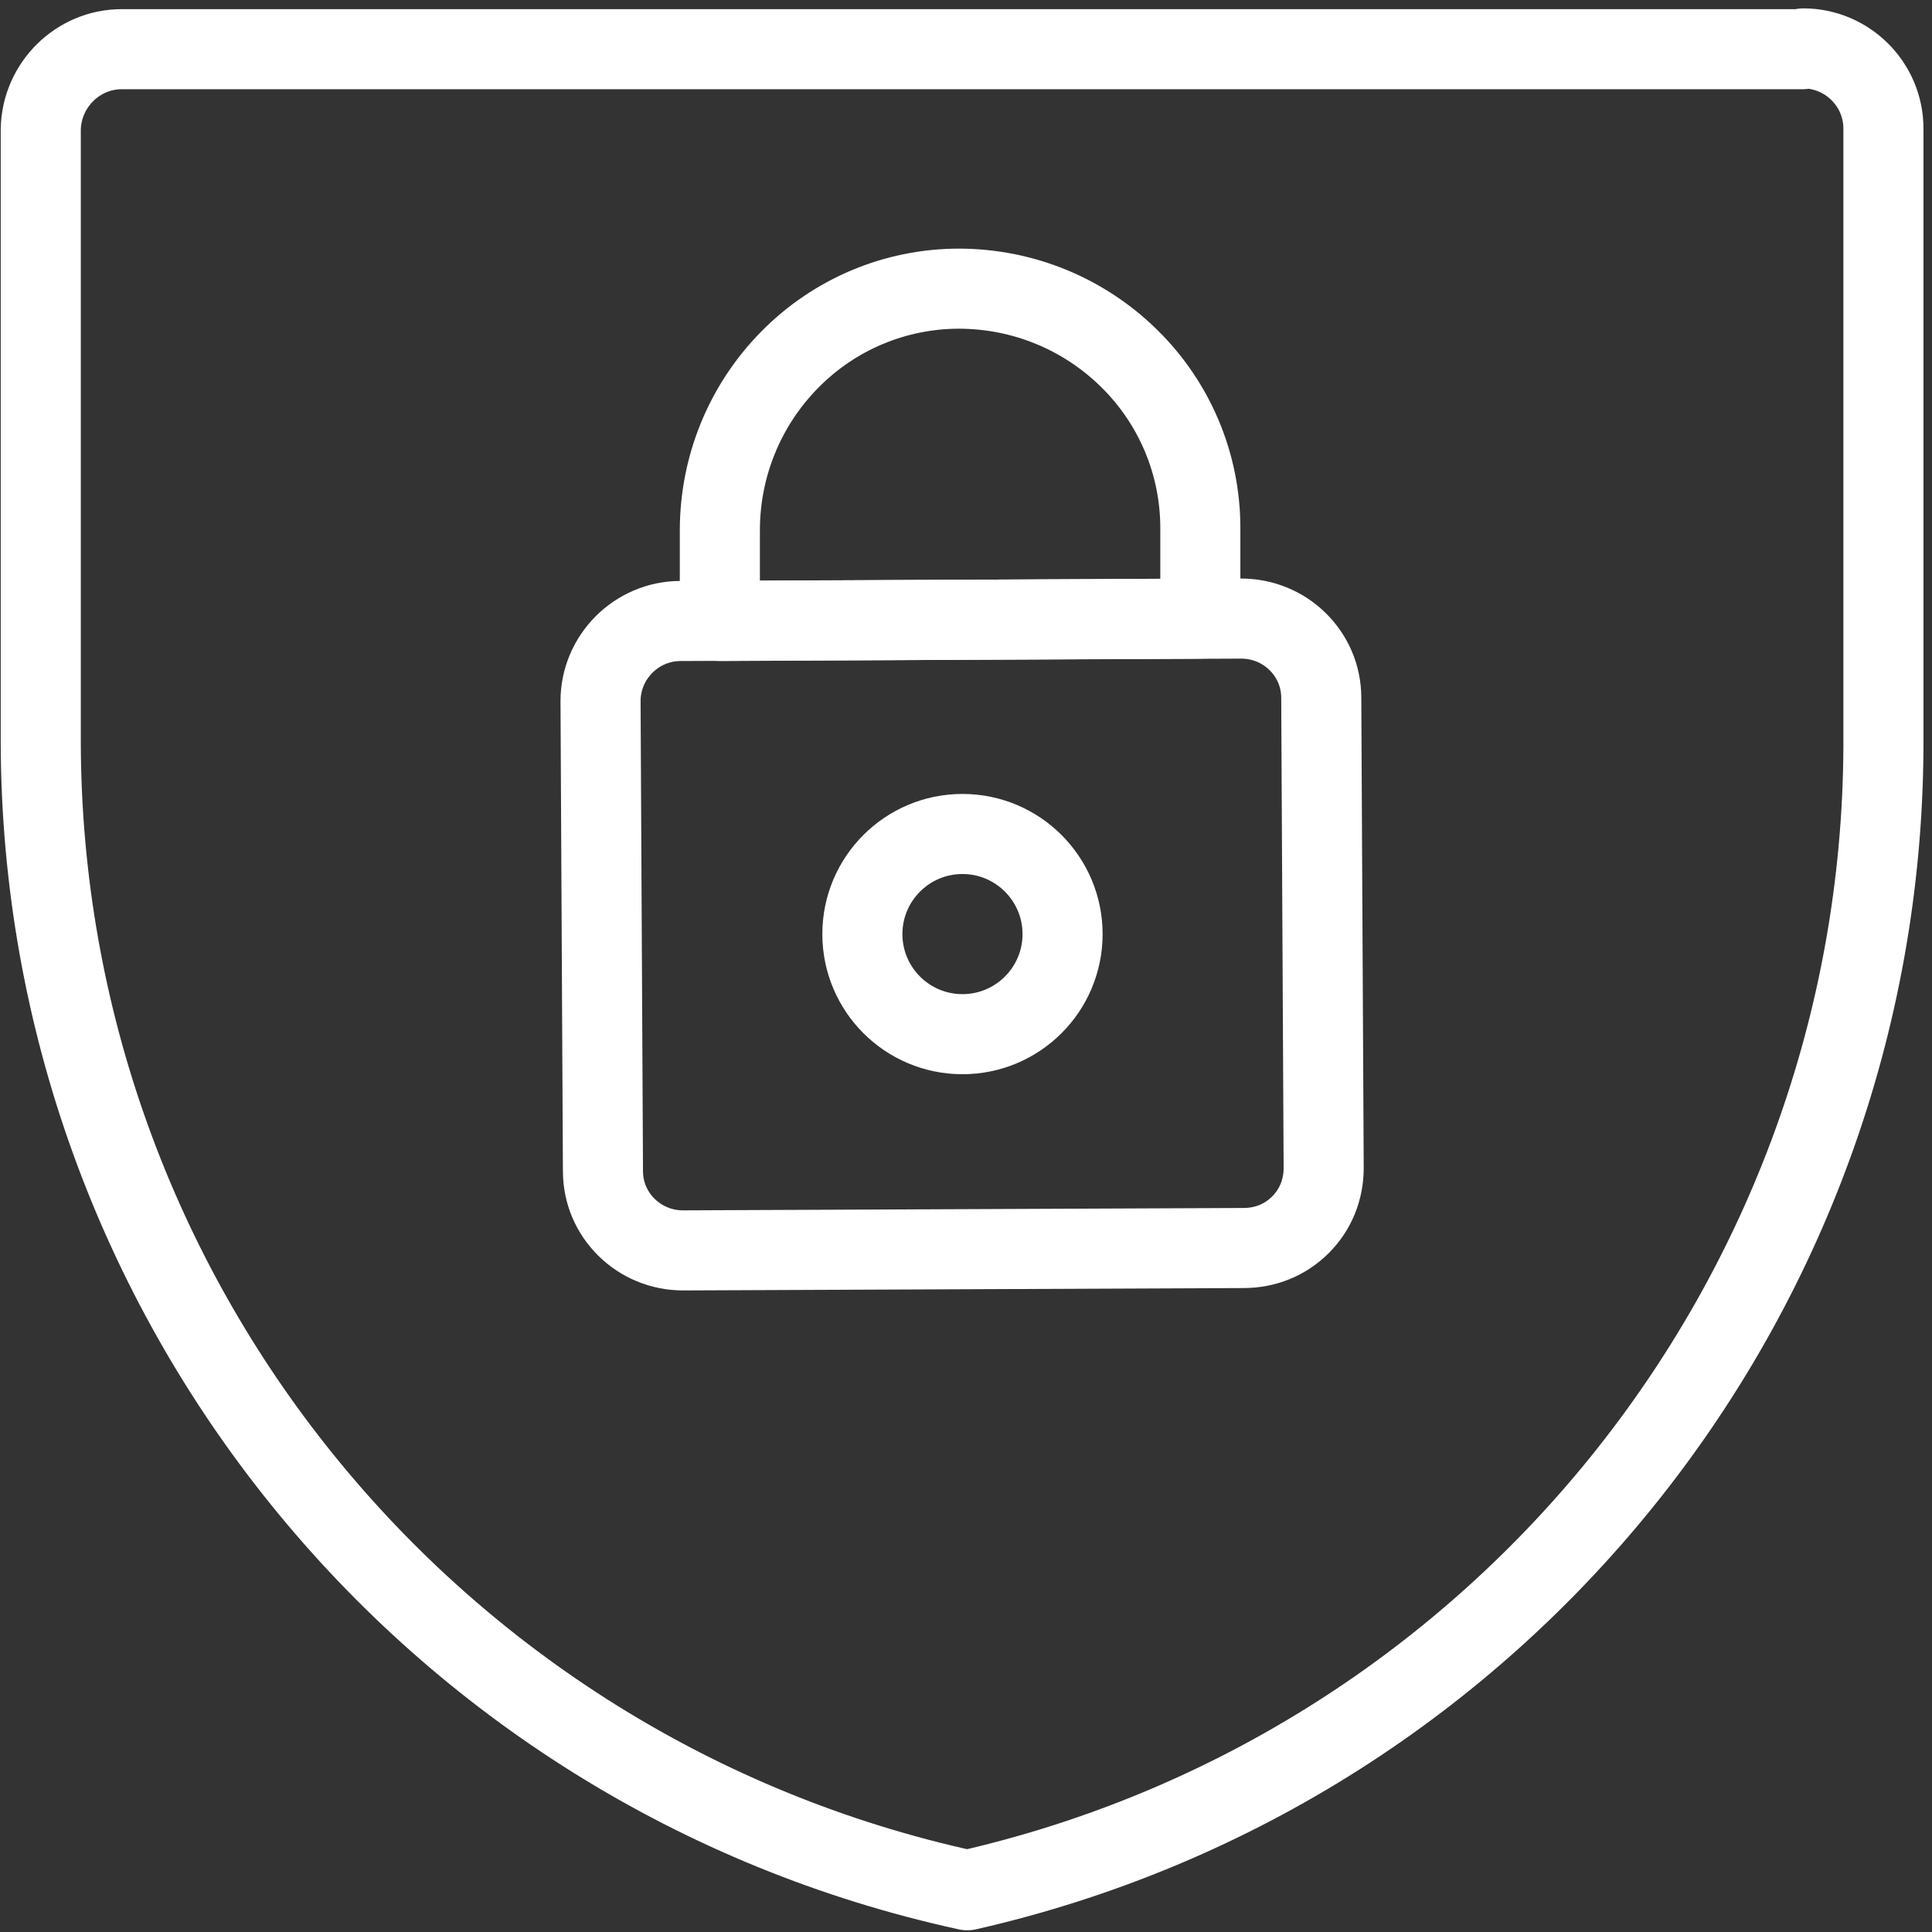 <svg width="69" height="69" viewBox="0 0 69 69" fill="none" xmlns="http://www.w3.org/2000/svg">
<rect x="0" y="0" width="69" height="69" fill="#333333" stroke="none"/>
<path d="M64.405 1.729C65.978 1.729 67.265 3.016 67.265 4.589V26.239C67.379 45.973 53.766 63.133 34.546 67.509C15.27 63.305 1.513 46.259 1.456 26.554V4.617C1.485 3.044 2.772 1.757 4.345 1.757H64.376L64.405 1.729Z" stroke="#FFFFFF" stroke-width="2.86" stroke-linecap="round" stroke-linejoin="round"/>
<path d="M47.274 41.712C47.274 42.484 46.988 43.199 46.445 43.742C45.901 44.286 45.186 44.572 44.414 44.572L24.394 44.657C22.821 44.657 21.534 43.399 21.534 41.826L21.448 25.038C21.448 23.465 22.735 22.178 24.308 22.178L44.328 22.092C45.901 22.092 47.188 23.35 47.188 24.923L47.274 41.712Z" stroke="#FFFFFF" stroke-width="2.86" stroke-linecap="round" stroke-linejoin="round"/>
<path d="M34.26 10.309C31.972 10.309 29.799 11.224 28.197 12.854C26.596 14.484 25.709 16.658 25.709 18.946V22.178L42.869 22.092V18.86C42.869 16.572 41.954 14.399 40.324 12.797C38.693 11.195 36.52 10.309 34.232 10.309H34.26Z" stroke="#FFFFFF" stroke-width="2.86" stroke-linecap="round" stroke-linejoin="round"/>
<path d="M34.374 36.935C36.347 36.935 37.949 35.334 37.949 33.36C37.949 31.387 36.347 29.785 34.374 29.785C32.4 29.785 30.799 31.387 30.799 33.36C30.799 35.334 32.4 36.935 34.374 36.935Z" stroke="#FFFFFF" stroke-width="2.86" stroke-linecap="round" stroke-linejoin="round"/>
</svg>
